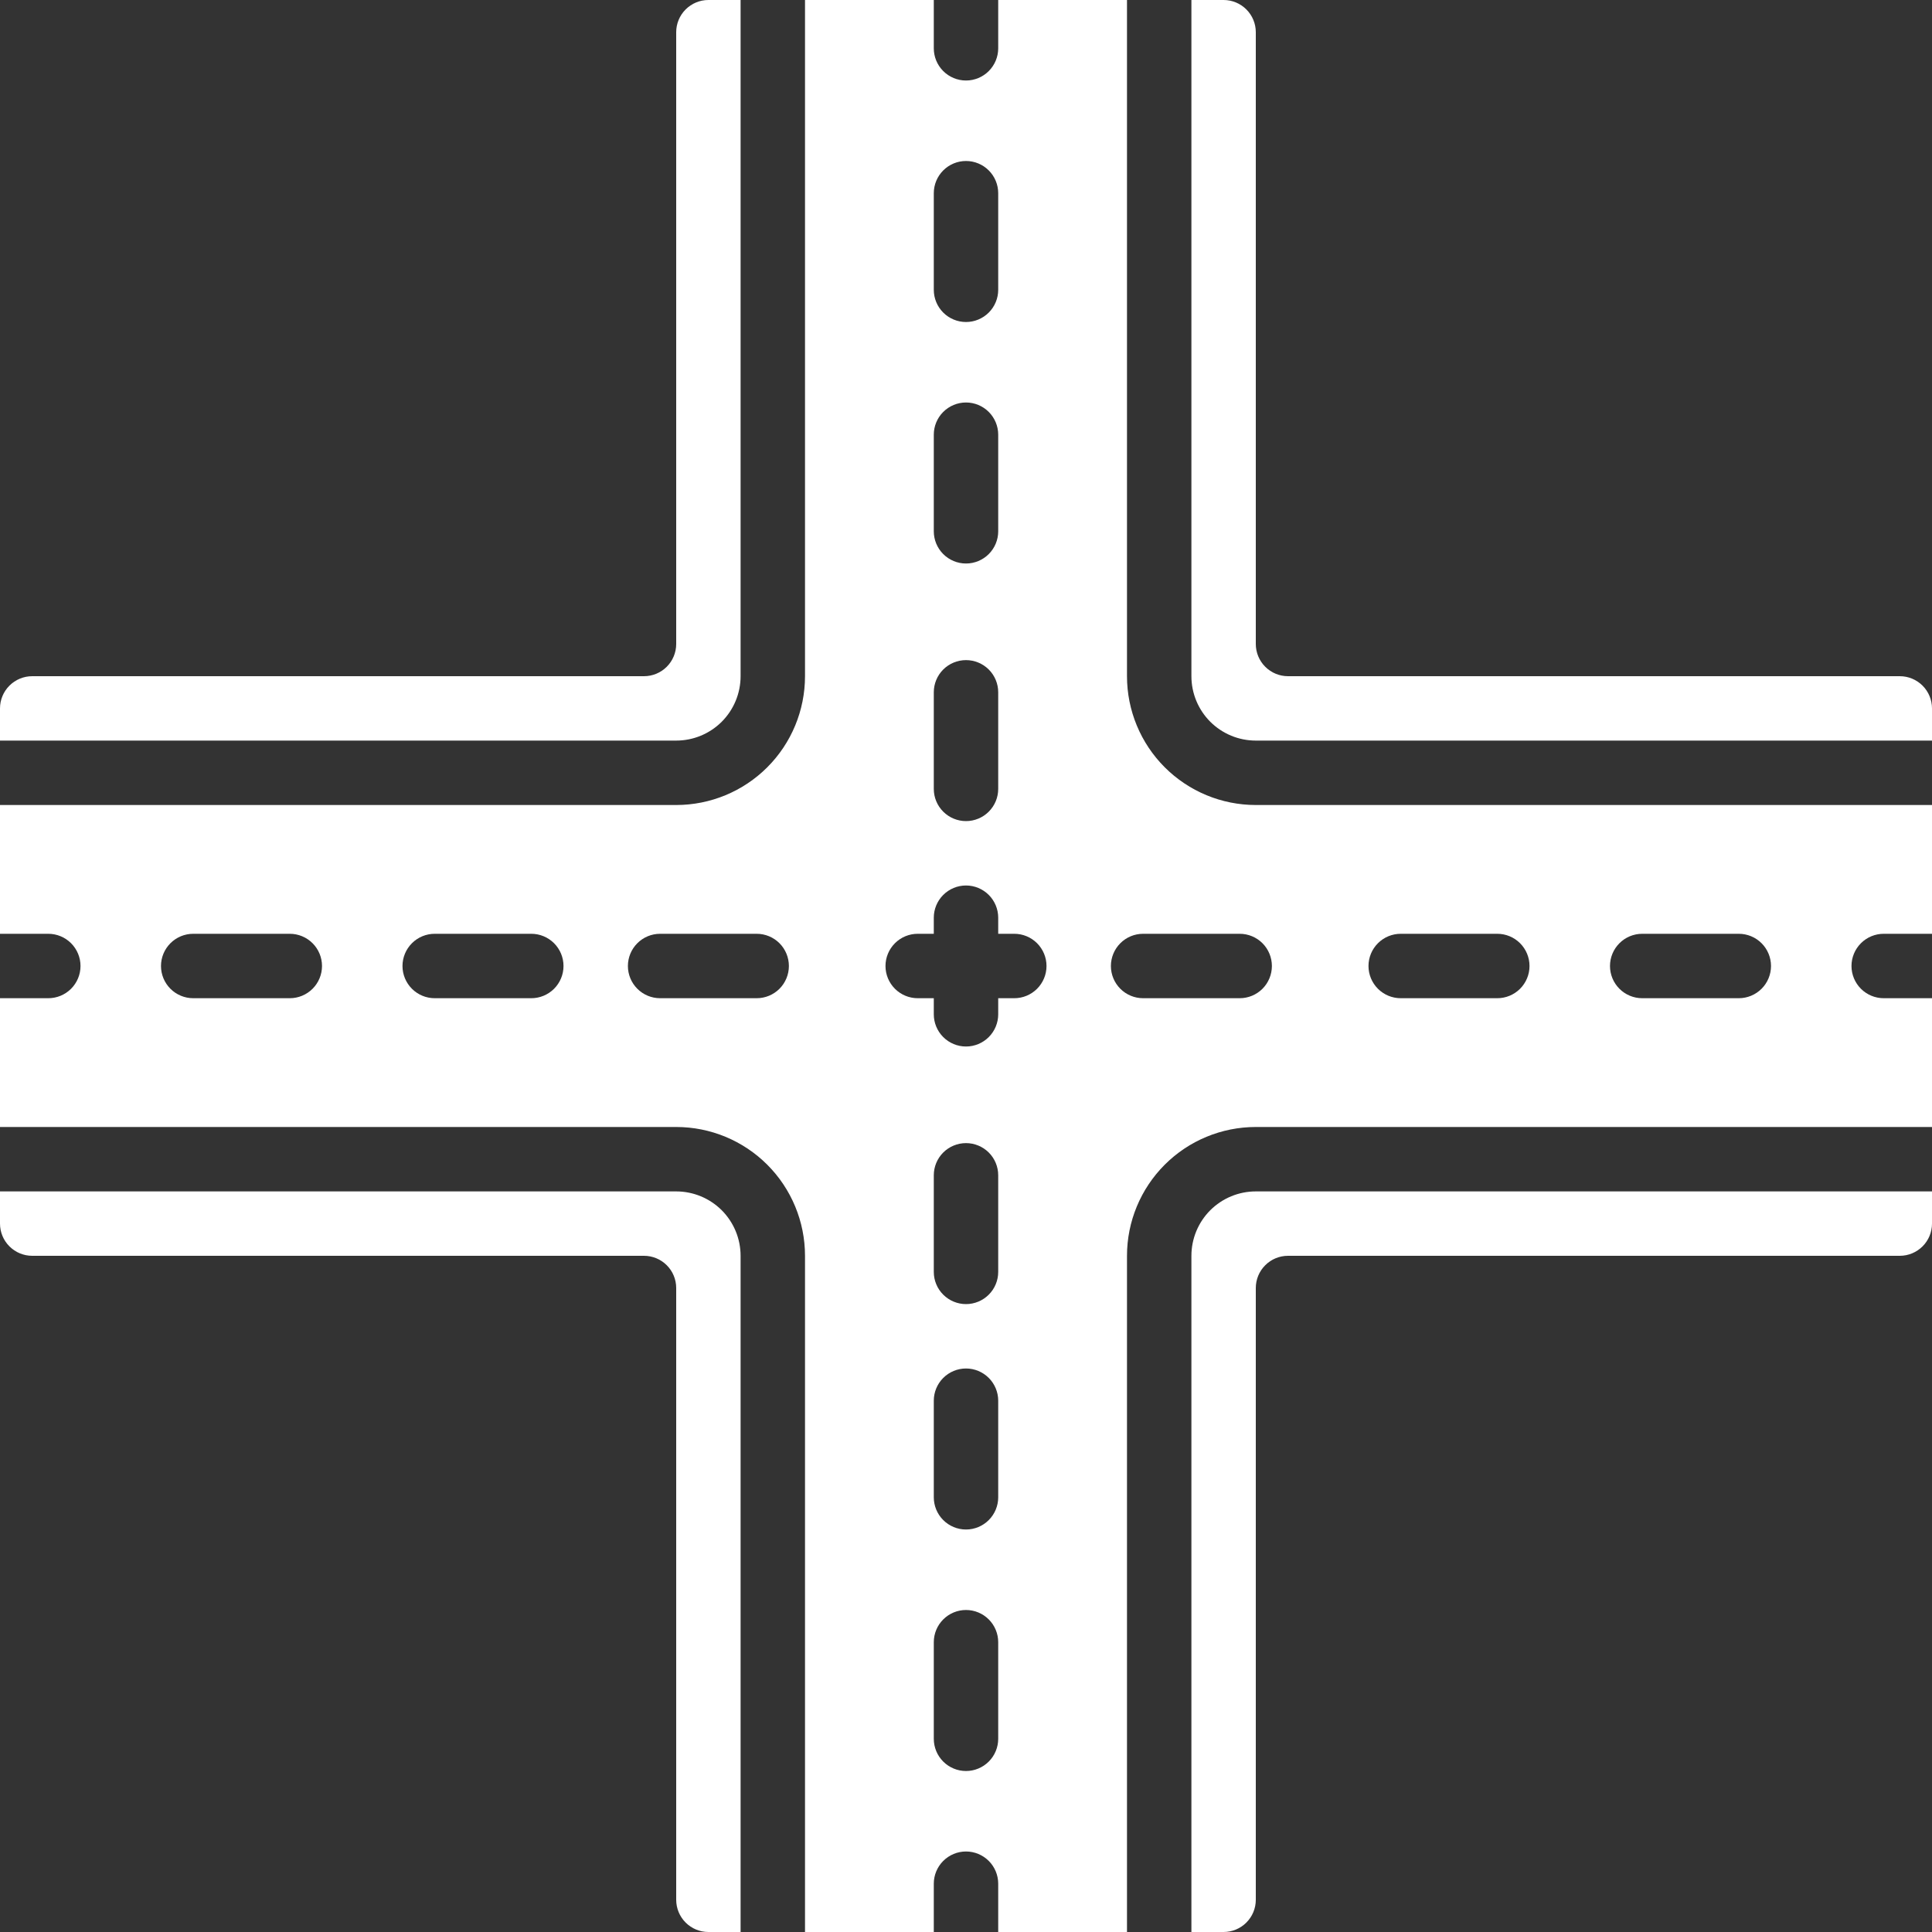 <svg width="70" height="70" viewBox="0 0 70 70" fill="none" xmlns="http://www.w3.org/2000/svg">
<rect x="0" y="0" width="70" height="70" fill="#333333" stroke="none"/>
<path d="M26.833 24.5V0H25.667C25.357 0 25.061 0.123 24.842 0.342C24.623 0.561 24.5 0.857 24.5 1.167V23.333C24.5 23.643 24.377 23.939 24.158 24.158C23.939 24.377 23.643 24.5 23.333 24.5H1.167C0.857 24.5 0.561 24.623 0.342 24.842C0.123 25.061 0 25.357 0 25.667V26.833H24.5C25.119 26.833 25.712 26.587 26.15 26.15C26.587 25.712 26.833 25.119 26.833 24.5ZM24.5 43.167H0V44.333C0 44.643 0.123 44.94 0.342 45.158C0.561 45.377 0.857 45.5 1.167 45.5H23.333C23.643 45.5 23.939 45.623 24.158 45.842C24.377 46.06 24.5 46.357 24.5 46.667V68.833C24.5 69.143 24.623 69.439 24.842 69.658C25.061 69.877 25.357 70 25.667 70H26.833V45.5C26.833 44.881 26.587 44.288 26.15 43.85C25.712 43.413 25.119 43.167 24.5 43.167ZM68.833 24.5H46.667C46.357 24.5 46.06 24.377 45.842 24.158C45.623 23.939 45.5 23.643 45.5 23.333V1.167C45.5 0.857 45.377 0.561 45.158 0.342C44.94 0.123 44.643 0 44.333 0H43.167V24.5C43.167 25.119 43.413 25.712 43.85 26.15C44.288 26.587 44.881 26.833 45.5 26.833H70V25.667C70 25.357 69.877 25.061 69.658 24.842C69.439 24.623 69.143 24.5 68.833 24.5ZM43.167 45.5V70H44.333C44.643 70 44.94 69.877 45.158 69.658C45.377 69.439 45.5 69.143 45.5 68.833V46.667C45.5 46.357 45.623 46.06 45.842 45.842C46.06 45.623 46.357 45.5 46.667 45.5H68.833C69.143 45.5 69.439 45.377 69.658 45.158C69.877 44.94 70 44.643 70 44.333V43.167H45.5C44.881 43.167 44.288 43.413 43.85 43.85C43.413 44.288 43.167 44.881 43.167 45.5Z" fill="white"/>
<path d="M40.833 24.5V0H36.167V1.75C36.167 2.059 36.044 2.356 35.825 2.575C35.606 2.794 35.309 2.917 35 2.917C34.691 2.917 34.394 2.794 34.175 2.575C33.956 2.356 33.833 2.059 33.833 1.75V0H29.167V24.5C29.167 25.738 28.675 26.925 27.8 27.8C26.925 28.675 25.738 29.167 24.5 29.167H0V33.833H1.75C2.059 33.833 2.356 33.956 2.575 34.175C2.794 34.394 2.917 34.691 2.917 35C2.917 35.309 2.794 35.606 2.575 35.825C2.356 36.044 2.059 36.167 1.75 36.167H0V40.833H24.5C25.738 40.833 26.925 41.325 27.8 42.2C28.675 43.075 29.167 44.262 29.167 45.5V70H33.833V68.25C33.833 67.941 33.956 67.644 34.175 67.425C34.394 67.206 34.691 67.083 35 67.083C35.309 67.083 35.606 67.206 35.825 67.425C36.044 67.644 36.167 67.941 36.167 68.25V70H40.833V45.5C40.833 44.262 41.325 43.075 42.2 42.2C43.075 41.325 44.262 40.833 45.5 40.833H70V36.167H68.25C67.941 36.167 67.644 36.044 67.425 35.825C67.206 35.606 67.083 35.309 67.083 35C67.083 34.691 67.206 34.394 67.425 34.175C67.644 33.956 67.941 33.833 68.25 33.833H70V29.167H45.5C44.262 29.167 43.075 28.675 42.2 27.8C41.325 26.925 40.833 25.738 40.833 24.5ZM10.5 36.167H7C6.691 36.167 6.394 36.044 6.175 35.825C5.956 35.606 5.833 35.309 5.833 35C5.833 34.691 5.956 34.394 6.175 34.175C6.394 33.956 6.691 33.833 7 33.833H10.5C10.809 33.833 11.106 33.956 11.325 34.175C11.544 34.394 11.667 34.691 11.667 35C11.667 35.309 11.544 35.606 11.325 35.825C11.106 36.044 10.809 36.167 10.5 36.167ZM19.25 36.167H15.75C15.441 36.167 15.144 36.044 14.925 35.825C14.706 35.606 14.583 35.309 14.583 35C14.583 34.691 14.706 34.394 14.925 34.175C15.144 33.956 15.441 33.833 15.75 33.833H19.25C19.559 33.833 19.856 33.956 20.075 34.175C20.294 34.394 20.417 34.691 20.417 35C20.417 35.309 20.294 35.606 20.075 35.825C19.856 36.044 19.559 36.167 19.25 36.167ZM27.417 36.167H23.917C23.607 36.167 23.311 36.044 23.092 35.825C22.873 35.606 22.75 35.309 22.75 35C22.75 34.691 22.873 34.394 23.092 34.175C23.311 33.956 23.607 33.833 23.917 33.833H27.417C27.726 33.833 28.023 33.956 28.242 34.175C28.46 34.394 28.583 34.691 28.583 35C28.583 35.309 28.46 35.606 28.242 35.825C28.023 36.044 27.726 36.167 27.417 36.167ZM33.833 7C33.833 6.691 33.956 6.394 34.175 6.175C34.394 5.956 34.691 5.833 35 5.833C35.309 5.833 35.606 5.956 35.825 6.175C36.044 6.394 36.167 6.691 36.167 7V10.5C36.167 10.809 36.044 11.106 35.825 11.325C35.606 11.544 35.309 11.667 35 11.667C34.691 11.667 34.394 11.544 34.175 11.325C33.956 11.106 33.833 10.809 33.833 10.5V7ZM33.833 15.75C33.833 15.441 33.956 15.144 34.175 14.925C34.394 14.706 34.691 14.583 35 14.583C35.309 14.583 35.606 14.706 35.825 14.925C36.044 15.144 36.167 15.441 36.167 15.75V19.25C36.167 19.559 36.044 19.856 35.825 20.075C35.606 20.294 35.309 20.417 35 20.417C34.691 20.417 34.394 20.294 34.175 20.075C33.956 19.856 33.833 19.559 33.833 19.25V15.75ZM33.833 25.083C33.833 24.774 33.956 24.477 34.175 24.258C34.394 24.04 34.691 23.917 35 23.917C35.309 23.917 35.606 24.04 35.825 24.258C36.044 24.477 36.167 24.774 36.167 25.083V28.583C36.167 28.893 36.044 29.189 35.825 29.408C35.606 29.627 35.309 29.75 35 29.75C34.691 29.75 34.394 29.627 34.175 29.408C33.956 29.189 33.833 28.893 33.833 28.583V25.083ZM36.167 63C36.167 63.309 36.044 63.606 35.825 63.825C35.606 64.044 35.309 64.167 35 64.167C34.691 64.167 34.394 64.044 34.175 63.825C33.956 63.606 33.833 63.309 33.833 63V59.5C33.833 59.191 33.956 58.894 34.175 58.675C34.394 58.456 34.691 58.333 35 58.333C35.309 58.333 35.606 58.456 35.825 58.675C36.044 58.894 36.167 59.191 36.167 59.5V63ZM36.167 54.25C36.167 54.559 36.044 54.856 35.825 55.075C35.606 55.294 35.309 55.417 35 55.417C34.691 55.417 34.394 55.294 34.175 55.075C33.956 54.856 33.833 54.559 33.833 54.25V50.75C33.833 50.441 33.956 50.144 34.175 49.925C34.394 49.706 34.691 49.583 35 49.583C35.309 49.583 35.606 49.706 35.825 49.925C36.044 50.144 36.167 50.441 36.167 50.75V54.25ZM36.167 46.083C36.167 46.393 36.044 46.69 35.825 46.908C35.606 47.127 35.309 47.25 35 47.25C34.691 47.25 34.394 47.127 34.175 46.908C33.956 46.69 33.833 46.393 33.833 46.083V42.583C33.833 42.274 33.956 41.977 34.175 41.758C34.394 41.54 34.691 41.417 35 41.417C35.309 41.417 35.606 41.54 35.825 41.758C36.044 41.977 36.167 42.274 36.167 42.583V46.083ZM36.75 36.167H36.167V36.75C36.167 37.059 36.044 37.356 35.825 37.575C35.606 37.794 35.309 37.917 35 37.917C34.691 37.917 34.394 37.794 34.175 37.575C33.956 37.356 33.833 37.059 33.833 36.75V36.167H33.25C32.941 36.167 32.644 36.044 32.425 35.825C32.206 35.606 32.083 35.309 32.083 35C32.083 34.691 32.206 34.394 32.425 34.175C32.644 33.956 32.941 33.833 33.25 33.833H33.833V33.25C33.833 32.941 33.956 32.644 34.175 32.425C34.394 32.206 34.691 32.083 35 32.083C35.309 32.083 35.606 32.206 35.825 32.425C36.044 32.644 36.167 32.941 36.167 33.25V33.833H36.75C37.059 33.833 37.356 33.956 37.575 34.175C37.794 34.394 37.917 34.691 37.917 35C37.917 35.309 37.794 35.606 37.575 35.825C37.356 36.044 37.059 36.167 36.75 36.167ZM59.5 33.833H63C63.309 33.833 63.606 33.956 63.825 34.175C64.044 34.394 64.167 34.691 64.167 35C64.167 35.309 64.044 35.606 63.825 35.825C63.606 36.044 63.309 36.167 63 36.167H59.5C59.191 36.167 58.894 36.044 58.675 35.825C58.456 35.606 58.333 35.309 58.333 35C58.333 34.691 58.456 34.394 58.675 34.175C58.894 33.956 59.191 33.833 59.5 33.833ZM50.75 33.833H54.25C54.559 33.833 54.856 33.956 55.075 34.175C55.294 34.394 55.417 34.691 55.417 35C55.417 35.309 55.294 35.606 55.075 35.825C54.856 36.044 54.559 36.167 54.25 36.167H50.75C50.441 36.167 50.144 36.044 49.925 35.825C49.706 35.606 49.583 35.309 49.583 35C49.583 34.691 49.706 34.394 49.925 34.175C50.144 33.956 50.441 33.833 50.75 33.833ZM46.083 35C46.083 35.309 45.96 35.606 45.742 35.825C45.523 36.044 45.226 36.167 44.917 36.167H41.417C41.107 36.167 40.81 36.044 40.592 35.825C40.373 35.606 40.25 35.309 40.25 35C40.25 34.691 40.373 34.394 40.592 34.175C40.81 33.956 41.107 33.833 41.417 33.833H44.917C45.226 33.833 45.523 33.956 45.742 34.175C45.96 34.394 46.083 34.691 46.083 35Z" fill="white"/>
</svg>
